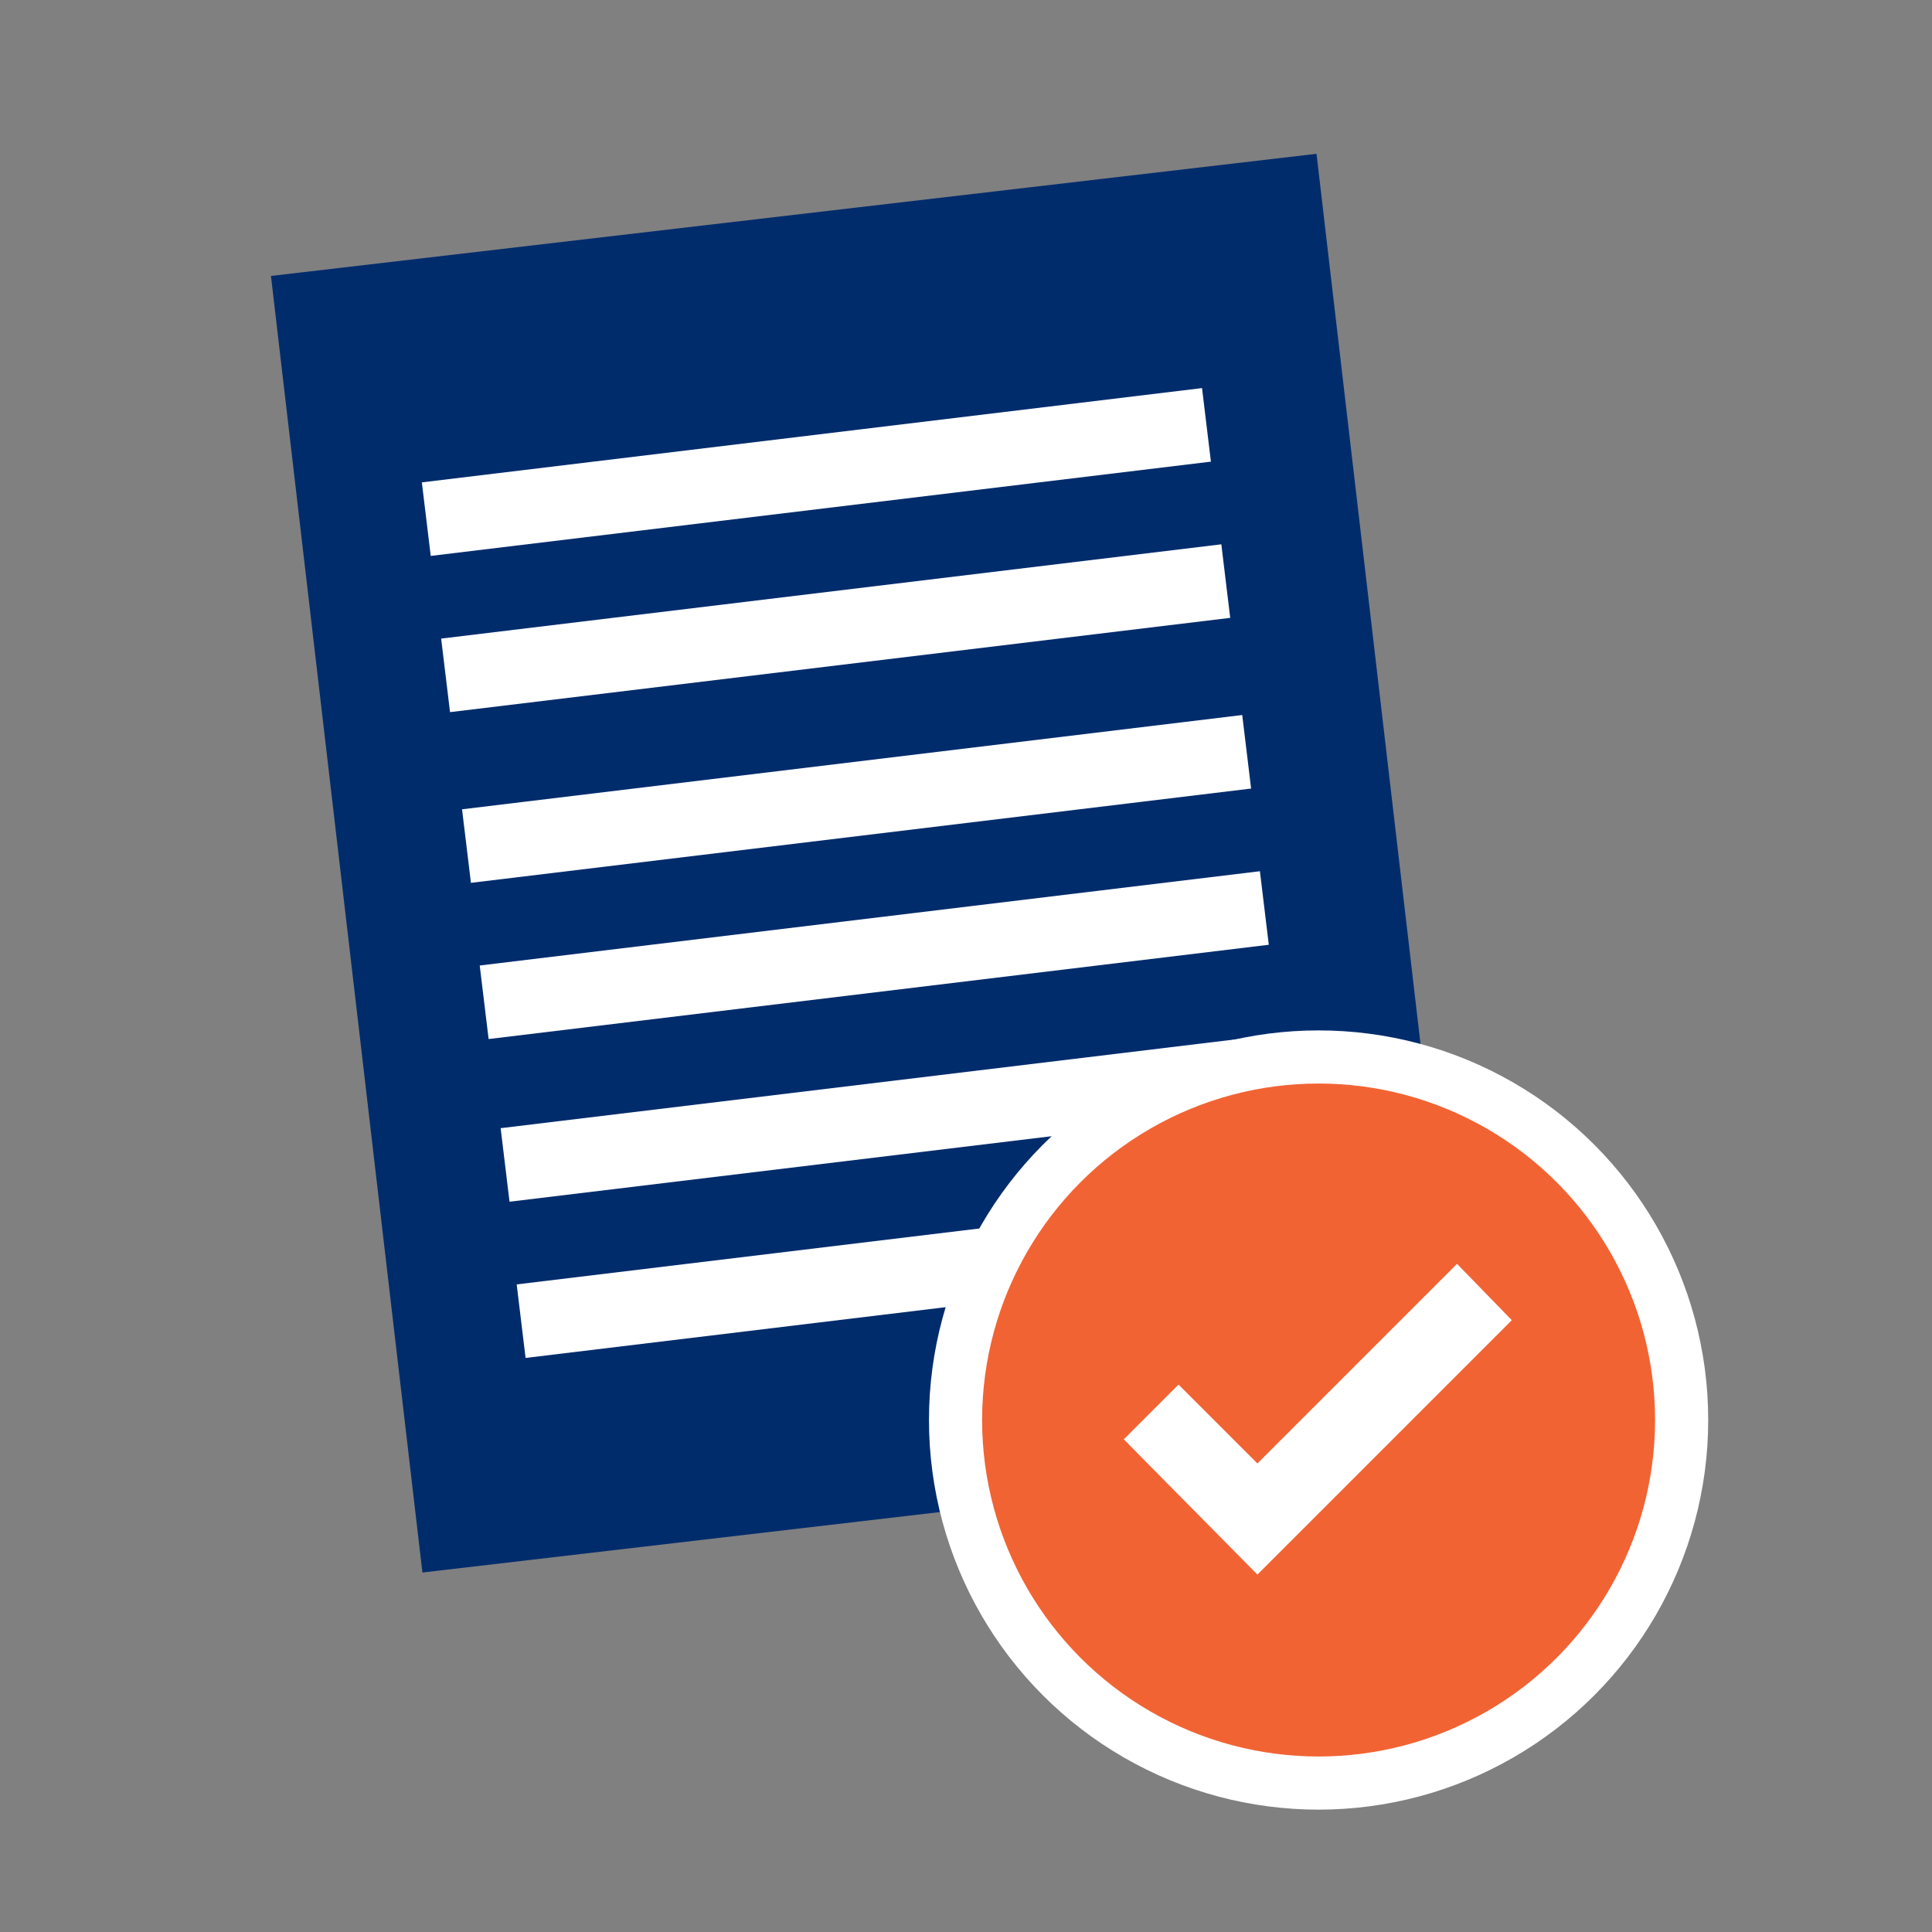 <?xml version="1.0" encoding="utf-8"?>
<!-- Generator: Adobe Illustrator 25.4.1, SVG Export Plug-In . SVG Version: 6.00 Build 0)  -->
<svg version="1.1" id="Layer_1" xmlns="http://www.w3.org/2000/svg" xmlns:xlink="http://www.w3.org/1999/xlink" x="0px" y="0px"
	 viewBox="0 0 120 120" style="enable-background:new 0 0 120 120;" xml:space="preserve">
<rect x="0" y="0" width="120" height="120" fill="#808080" stroke="none"/>
<style type="text/css">
	.st0{fill:#002C6C;}
	.st1{fill:#FFFFFF;}
	.st2{fill:none;}
	.st3{fill:#F26334;}
</style>
<g>
	<g>
		
			<rect x="21.3" y="13.1" transform="matrix(0.993 -0.116 0.116 0.993 -5.841 6.602)" class="st0" width="65.4" height="81.1"/>
	</g>
	<g>
		<g>
			<rect x="26.3" y="27" transform="matrix(0.993 -0.12 0.12 0.993 -3.154 6.306)" class="st1" width="48.8" height="4.6"/>
		</g>
		<g>
			
				<rect x="27.5" y="36.7" transform="matrix(0.993 -0.12 0.12 0.993 -4.311 6.521)" class="st1" width="48.8" height="4.6"/>
		</g>
		<g>
			
				<rect x="28.8" y="47.3" transform="matrix(0.993 -0.12 0.12 0.993 -5.576 6.754)" class="st1" width="48.8" height="4.6"/>
		</g>
		<g>
			<rect x="29.9" y="57" transform="matrix(0.993 -0.12 0.12 0.993 -6.734 6.956)" class="st1" width="48.8" height="4.6"/>
		</g>
		<g>
			
				<rect x="31.2" y="67.1" transform="matrix(0.993 -0.12 0.12 0.993 -7.938 7.187)" class="st1" width="48.8" height="4.6"/>
		</g>
		<g>
			
				<rect x="32.2" y="76.8" transform="matrix(0.993 -0.12 0.12 0.993 -9.098 7.378)" class="st1" width="48.8" height="4.6"/>
		</g>
	</g>
</g>
<circle class="st1" cx="81.9" cy="88.2" r="24.2"/>
<rect class="st2" width="120" height="120"/>
<g>
	<circle class="st3" cx="81.9" cy="88.2" r="20.9"/>
	<polygon class="st1" points="90.5,78.5 78.1,90.9 73.2,86 69.8,89.4 78.1,97.8 93.9,82 	"/>
</g>
</svg>
